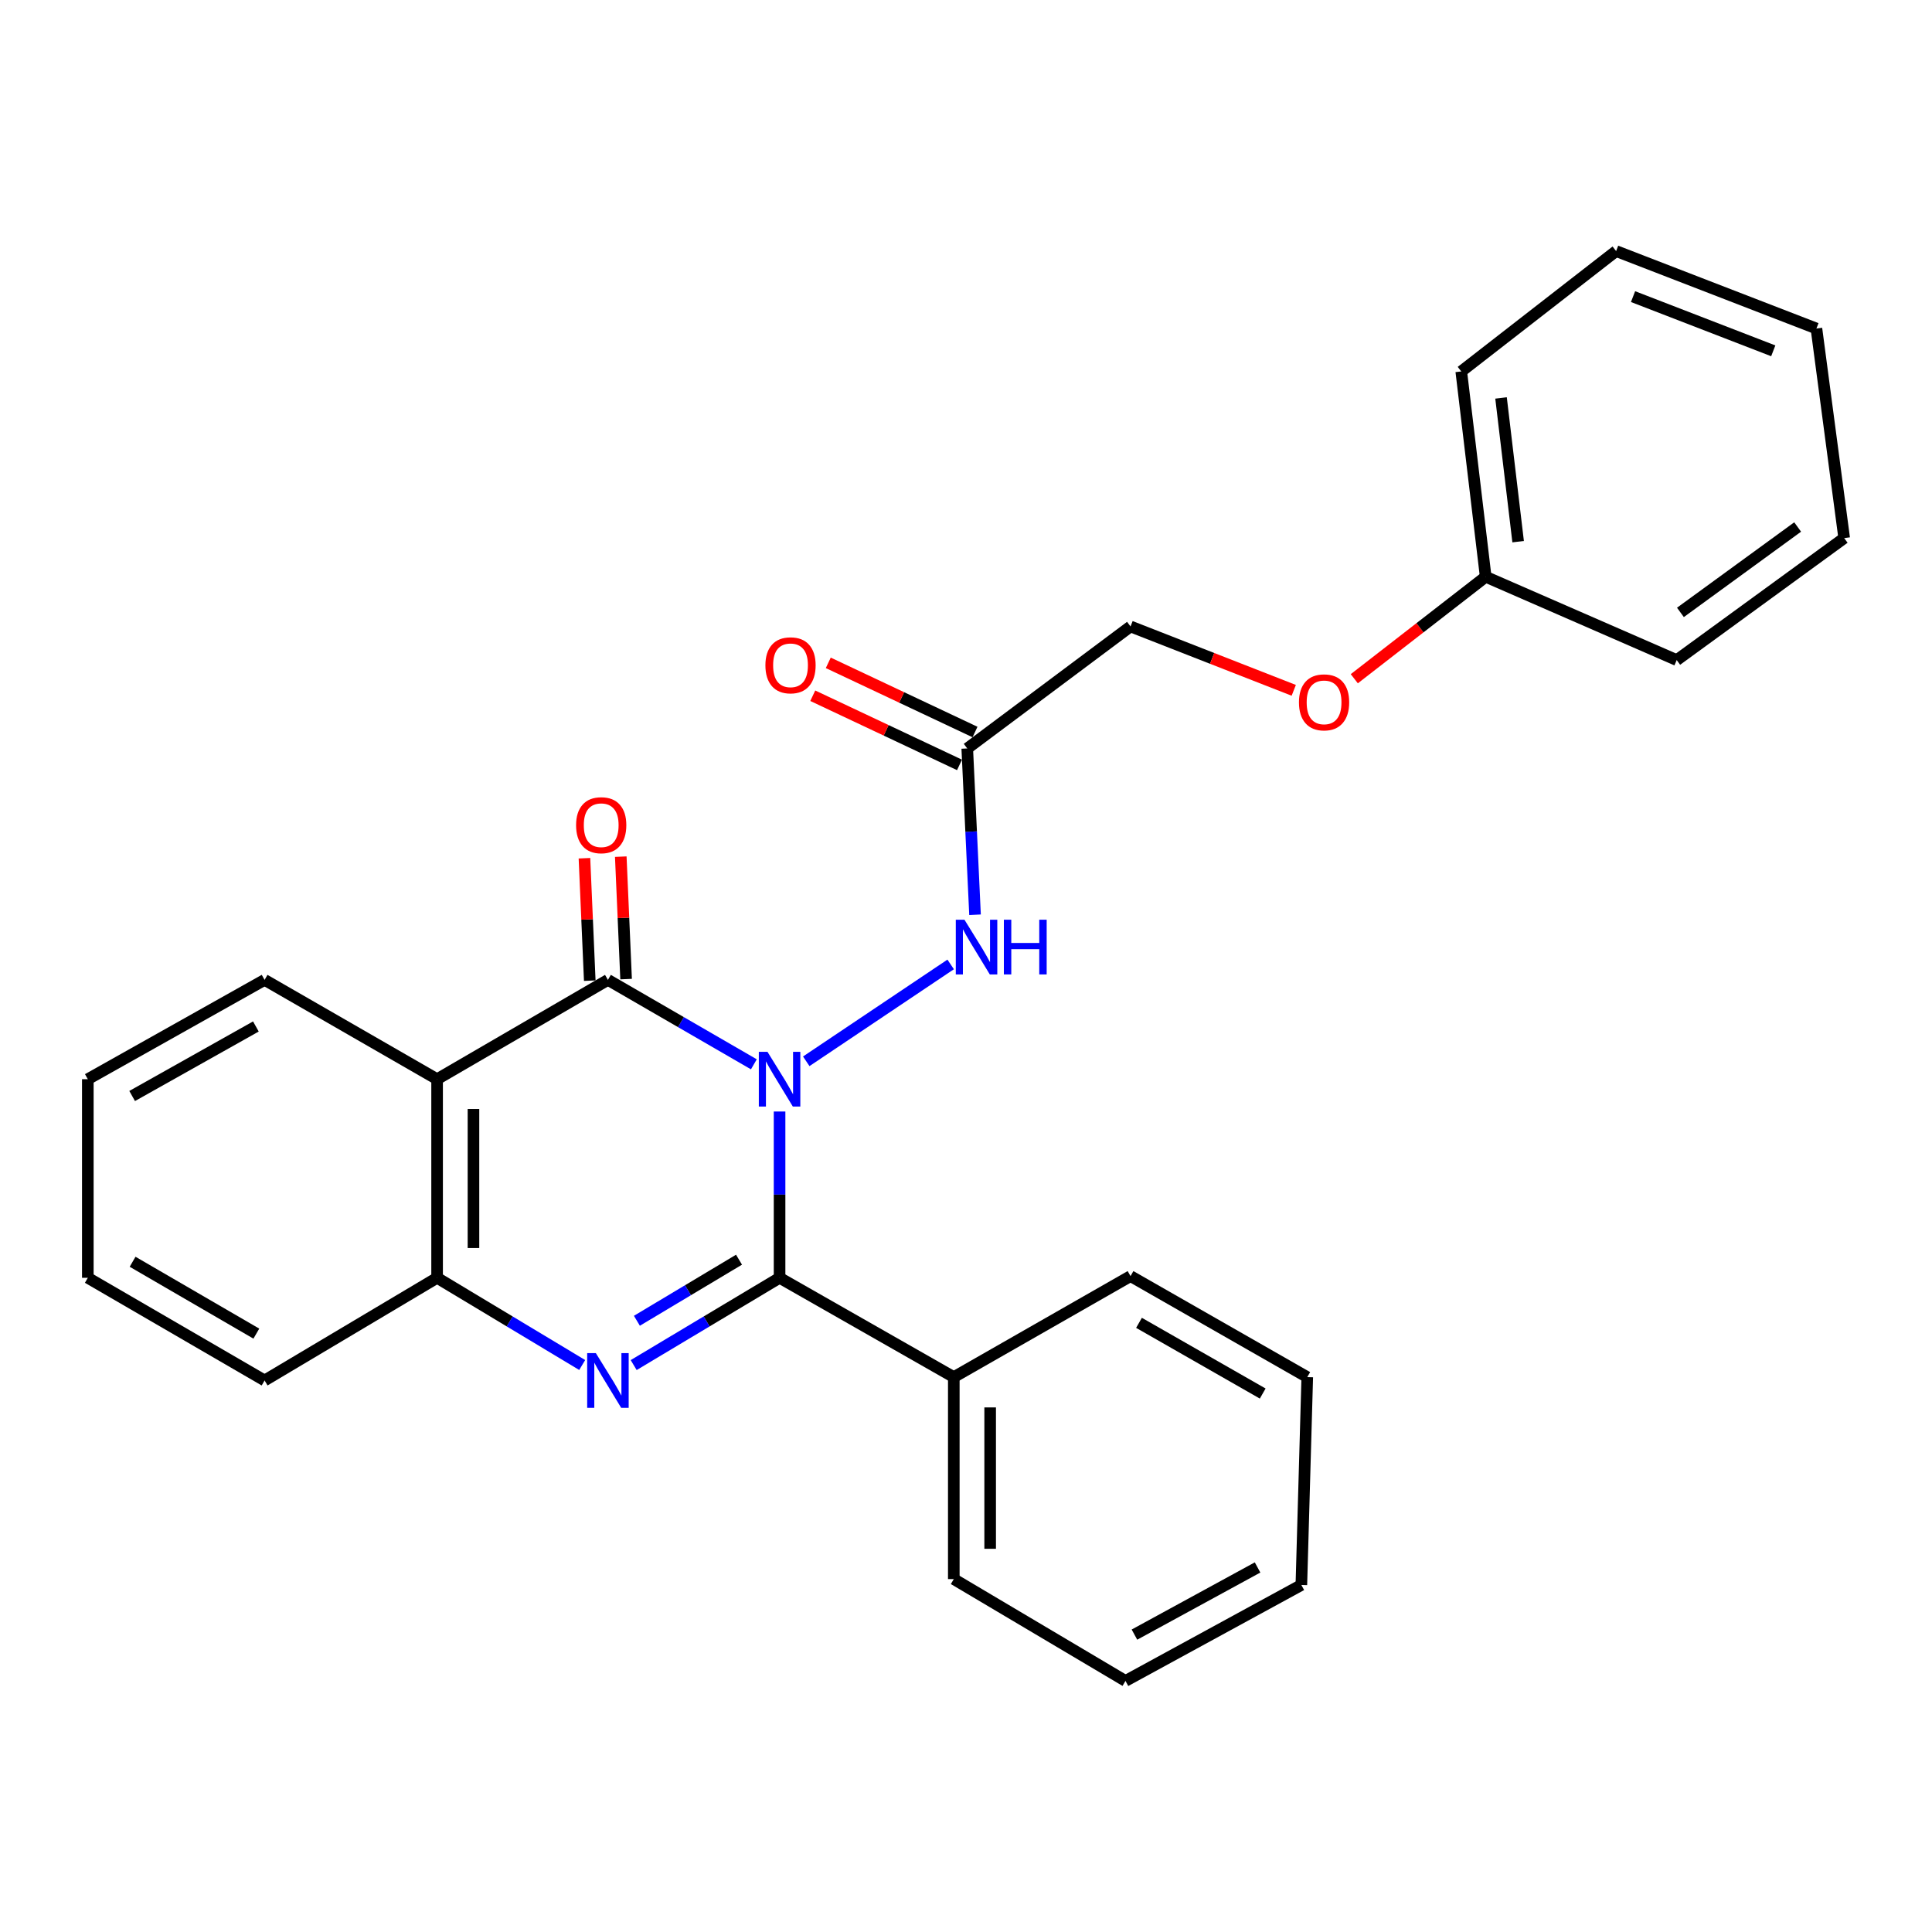 <?xml version='1.0' encoding='iso-8859-1'?>
<svg version='1.1' baseProfile='full'
              xmlns='http://www.w3.org/2000/svg'
                      xmlns:rdkit='http://www.rdkit.org/xml'
                      xmlns:xlink='http://www.w3.org/1999/xlink'
                  xml:space='preserve'
width='1000px' height='1000px' viewBox='0 0 1000 1000'>
<!-- END OF HEADER -->
<rect style='opacity:1.0;fill:#FFFFFF;stroke:none' width='1000' height='1000' x='0' y='0'> </rect>
<path class='bond-0' d='M 403.505,575.319 L 403.505,618.355' style='fill:none;fill-rule:evenodd;stroke:#0000FF;stroke-width:6px;stroke-linecap:butt;stroke-linejoin:miter;stroke-opacity:1' />
<path class='bond-0' d='M 403.505,618.355 L 403.505,661.39' style='fill:none;fill-rule:evenodd;stroke:#000000;stroke-width:6px;stroke-linecap:butt;stroke-linejoin:miter;stroke-opacity:1' />
<path class='bond-1' d='M 390.199,550.89 L 352.432,529.037' style='fill:none;fill-rule:evenodd;stroke:#0000FF;stroke-width:6px;stroke-linecap:butt;stroke-linejoin:miter;stroke-opacity:1' />
<path class='bond-1' d='M 352.432,529.037 L 314.664,507.184' style='fill:none;fill-rule:evenodd;stroke:#000000;stroke-width:6px;stroke-linecap:butt;stroke-linejoin:miter;stroke-opacity:1' />
<path class='bond-5' d='M 417.314,549.327 L 492.065,499.186' style='fill:none;fill-rule:evenodd;stroke:#0000FF;stroke-width:6px;stroke-linecap:butt;stroke-linejoin:miter;stroke-opacity:1' />
<path class='bond-2' d='M 403.505,661.39 L 365.749,683.974' style='fill:none;fill-rule:evenodd;stroke:#000000;stroke-width:6px;stroke-linecap:butt;stroke-linejoin:miter;stroke-opacity:1' />
<path class='bond-2' d='M 365.749,683.974 L 327.992,706.559' style='fill:none;fill-rule:evenodd;stroke:#0000FF;stroke-width:6px;stroke-linecap:butt;stroke-linejoin:miter;stroke-opacity:1' />
<path class='bond-2' d='M 382.516,652.012 L 356.086,667.821' style='fill:none;fill-rule:evenodd;stroke:#000000;stroke-width:6px;stroke-linecap:butt;stroke-linejoin:miter;stroke-opacity:1' />
<path class='bond-2' d='M 356.086,667.821 L 329.657,683.63' style='fill:none;fill-rule:evenodd;stroke:#0000FF;stroke-width:6px;stroke-linecap:butt;stroke-linejoin:miter;stroke-opacity:1' />
<path class='bond-8' d='M 403.505,661.39 L 493.684,712.795' style='fill:none;fill-rule:evenodd;stroke:#000000;stroke-width:6px;stroke-linecap:butt;stroke-linejoin:miter;stroke-opacity:1' />
<path class='bond-3' d='M 314.664,507.184 L 226.242,558.589' style='fill:none;fill-rule:evenodd;stroke:#000000;stroke-width:6px;stroke-linecap:butt;stroke-linejoin:miter;stroke-opacity:1' />
<path class='bond-7' d='M 324.066,506.775 L 322.69,475.088' style='fill:none;fill-rule:evenodd;stroke:#000000;stroke-width:6px;stroke-linecap:butt;stroke-linejoin:miter;stroke-opacity:1' />
<path class='bond-7' d='M 322.69,475.088 L 321.313,443.4' style='fill:none;fill-rule:evenodd;stroke:#FF0000;stroke-width:6px;stroke-linecap:butt;stroke-linejoin:miter;stroke-opacity:1' />
<path class='bond-7' d='M 305.262,507.592 L 303.885,475.905' style='fill:none;fill-rule:evenodd;stroke:#000000;stroke-width:6px;stroke-linecap:butt;stroke-linejoin:miter;stroke-opacity:1' />
<path class='bond-7' d='M 303.885,475.905 L 302.508,444.217' style='fill:none;fill-rule:evenodd;stroke:#FF0000;stroke-width:6px;stroke-linecap:butt;stroke-linejoin:miter;stroke-opacity:1' />
<path class='bond-27' d='M 301.345,706.526 L 263.793,683.958' style='fill:none;fill-rule:evenodd;stroke:#0000FF;stroke-width:6px;stroke-linecap:butt;stroke-linejoin:miter;stroke-opacity:1' />
<path class='bond-27' d='M 263.793,683.958 L 226.242,661.39' style='fill:none;fill-rule:evenodd;stroke:#000000;stroke-width:6px;stroke-linecap:butt;stroke-linejoin:miter;stroke-opacity:1' />
<path class='bond-4' d='M 226.242,558.589 L 226.242,661.39' style='fill:none;fill-rule:evenodd;stroke:#000000;stroke-width:6px;stroke-linecap:butt;stroke-linejoin:miter;stroke-opacity:1' />
<path class='bond-4' d='M 245.064,574.009 L 245.064,645.97' style='fill:none;fill-rule:evenodd;stroke:#000000;stroke-width:6px;stroke-linecap:butt;stroke-linejoin:miter;stroke-opacity:1' />
<path class='bond-12' d='M 226.242,558.589 L 136.951,507.184' style='fill:none;fill-rule:evenodd;stroke:#000000;stroke-width:6px;stroke-linecap:butt;stroke-linejoin:miter;stroke-opacity:1' />
<path class='bond-14' d='M 226.242,661.39 L 136.951,714.531' style='fill:none;fill-rule:evenodd;stroke:#000000;stroke-width:6px;stroke-linecap:butt;stroke-linejoin:miter;stroke-opacity:1' />
<path class='bond-6' d='M 504.675,473.469 L 502.662,430.435' style='fill:none;fill-rule:evenodd;stroke:#0000FF;stroke-width:6px;stroke-linecap:butt;stroke-linejoin:miter;stroke-opacity:1' />
<path class='bond-6' d='M 502.662,430.435 L 500.648,387.401' style='fill:none;fill-rule:evenodd;stroke:#000000;stroke-width:6px;stroke-linecap:butt;stroke-linejoin:miter;stroke-opacity:1' />
<path class='bond-9' d='M 504.661,378.889 L 466.688,360.987' style='fill:none;fill-rule:evenodd;stroke:#000000;stroke-width:6px;stroke-linecap:butt;stroke-linejoin:miter;stroke-opacity:1' />
<path class='bond-9' d='M 466.688,360.987 L 428.714,343.086' style='fill:none;fill-rule:evenodd;stroke:#FF0000;stroke-width:6px;stroke-linecap:butt;stroke-linejoin:miter;stroke-opacity:1' />
<path class='bond-9' d='M 496.635,395.914 L 458.662,378.012' style='fill:none;fill-rule:evenodd;stroke:#000000;stroke-width:6px;stroke-linecap:butt;stroke-linejoin:miter;stroke-opacity:1' />
<path class='bond-9' d='M 458.662,378.012 L 420.688,360.111' style='fill:none;fill-rule:evenodd;stroke:#FF0000;stroke-width:6px;stroke-linecap:butt;stroke-linejoin:miter;stroke-opacity:1' />
<path class='bond-10' d='M 500.648,387.401 L 585.16,324.253' style='fill:none;fill-rule:evenodd;stroke:#000000;stroke-width:6px;stroke-linecap:butt;stroke-linejoin:miter;stroke-opacity:1' />
<path class='bond-15' d='M 493.684,712.795 L 493.684,817.332' style='fill:none;fill-rule:evenodd;stroke:#000000;stroke-width:6px;stroke-linecap:butt;stroke-linejoin:miter;stroke-opacity:1' />
<path class='bond-15' d='M 512.506,728.476 L 512.506,801.651' style='fill:none;fill-rule:evenodd;stroke:#000000;stroke-width:6px;stroke-linecap:butt;stroke-linejoin:miter;stroke-opacity:1' />
<path class='bond-16' d='M 493.684,712.795 L 585.16,660.511' style='fill:none;fill-rule:evenodd;stroke:#000000;stroke-width:6px;stroke-linecap:butt;stroke-linejoin:miter;stroke-opacity:1' />
<path class='bond-11' d='M 585.16,324.253 L 627.403,340.784' style='fill:none;fill-rule:evenodd;stroke:#000000;stroke-width:6px;stroke-linecap:butt;stroke-linejoin:miter;stroke-opacity:1' />
<path class='bond-11' d='M 627.403,340.784 L 669.647,357.316' style='fill:none;fill-rule:evenodd;stroke:#FF0000;stroke-width:6px;stroke-linecap:butt;stroke-linejoin:miter;stroke-opacity:1' />
<path class='bond-13' d='M 700.983,351.311 L 734.987,324.92' style='fill:none;fill-rule:evenodd;stroke:#FF0000;stroke-width:6px;stroke-linecap:butt;stroke-linejoin:miter;stroke-opacity:1' />
<path class='bond-13' d='M 734.987,324.92 L 768.99,298.529' style='fill:none;fill-rule:evenodd;stroke:#000000;stroke-width:6px;stroke-linecap:butt;stroke-linejoin:miter;stroke-opacity:1' />
<path class='bond-19' d='M 136.951,507.184 L 45.455,558.589' style='fill:none;fill-rule:evenodd;stroke:#000000;stroke-width:6px;stroke-linecap:butt;stroke-linejoin:miter;stroke-opacity:1' />
<path class='bond-19' d='M 132.446,531.304 L 68.398,567.288' style='fill:none;fill-rule:evenodd;stroke:#000000;stroke-width:6px;stroke-linecap:butt;stroke-linejoin:miter;stroke-opacity:1' />
<path class='bond-17' d='M 768.99,298.529 L 756.348,192.257' style='fill:none;fill-rule:evenodd;stroke:#000000;stroke-width:6px;stroke-linecap:butt;stroke-linejoin:miter;stroke-opacity:1' />
<path class='bond-17' d='M 785.784,280.365 L 776.935,205.975' style='fill:none;fill-rule:evenodd;stroke:#000000;stroke-width:6px;stroke-linecap:butt;stroke-linejoin:miter;stroke-opacity:1' />
<path class='bond-18' d='M 768.99,298.529 L 867.869,341.664' style='fill:none;fill-rule:evenodd;stroke:#000000;stroke-width:6px;stroke-linecap:butt;stroke-linejoin:miter;stroke-opacity:1' />
<path class='bond-28' d='M 136.951,714.531 L 45.455,661.39' style='fill:none;fill-rule:evenodd;stroke:#000000;stroke-width:6px;stroke-linecap:butt;stroke-linejoin:miter;stroke-opacity:1' />
<path class='bond-28' d='M 132.68,690.284 L 68.632,653.085' style='fill:none;fill-rule:evenodd;stroke:#000000;stroke-width:6px;stroke-linecap:butt;stroke-linejoin:miter;stroke-opacity:1' />
<path class='bond-21' d='M 493.684,817.332 L 582.546,870.044' style='fill:none;fill-rule:evenodd;stroke:#000000;stroke-width:6px;stroke-linecap:butt;stroke-linejoin:miter;stroke-opacity:1' />
<path class='bond-22' d='M 585.16,660.511 L 676.636,712.795' style='fill:none;fill-rule:evenodd;stroke:#000000;stroke-width:6px;stroke-linecap:butt;stroke-linejoin:miter;stroke-opacity:1' />
<path class='bond-22' d='M 589.541,684.695 L 653.574,721.294' style='fill:none;fill-rule:evenodd;stroke:#000000;stroke-width:6px;stroke-linecap:butt;stroke-linejoin:miter;stroke-opacity:1' />
<path class='bond-24' d='M 756.348,192.257 L 836.499,129.956' style='fill:none;fill-rule:evenodd;stroke:#000000;stroke-width:6px;stroke-linecap:butt;stroke-linejoin:miter;stroke-opacity:1' />
<path class='bond-23' d='M 867.869,341.664 L 954.545,278.515' style='fill:none;fill-rule:evenodd;stroke:#000000;stroke-width:6px;stroke-linecap:butt;stroke-linejoin:miter;stroke-opacity:1' />
<path class='bond-23' d='M 869.787,316.978 L 930.461,272.774' style='fill:none;fill-rule:evenodd;stroke:#000000;stroke-width:6px;stroke-linecap:butt;stroke-linejoin:miter;stroke-opacity:1' />
<path class='bond-20' d='M 45.455,558.589 L 45.455,661.39' style='fill:none;fill-rule:evenodd;stroke:#000000;stroke-width:6px;stroke-linecap:butt;stroke-linejoin:miter;stroke-opacity:1' />
<path class='bond-29' d='M 582.546,870.044 L 673.582,820.385' style='fill:none;fill-rule:evenodd;stroke:#000000;stroke-width:6px;stroke-linecap:butt;stroke-linejoin:miter;stroke-opacity:1' />
<path class='bond-29' d='M 587.188,846.072 L 650.913,811.31' style='fill:none;fill-rule:evenodd;stroke:#000000;stroke-width:6px;stroke-linecap:butt;stroke-linejoin:miter;stroke-opacity:1' />
<path class='bond-26' d='M 676.636,712.795 L 673.582,820.385' style='fill:none;fill-rule:evenodd;stroke:#000000;stroke-width:6px;stroke-linecap:butt;stroke-linejoin:miter;stroke-opacity:1' />
<path class='bond-25' d='M 954.545,278.515 L 940.178,170.047' style='fill:none;fill-rule:evenodd;stroke:#000000;stroke-width:6px;stroke-linecap:butt;stroke-linejoin:miter;stroke-opacity:1' />
<path class='bond-30' d='M 836.499,129.956 L 940.178,170.047' style='fill:none;fill-rule:evenodd;stroke:#000000;stroke-width:6px;stroke-linecap:butt;stroke-linejoin:miter;stroke-opacity:1' />
<path class='bond-30' d='M 845.262,153.525 L 917.838,181.589' style='fill:none;fill-rule:evenodd;stroke:#000000;stroke-width:6px;stroke-linecap:butt;stroke-linejoin:miter;stroke-opacity:1' />
<path  class='atom-0' d='M 397.245 544.429
L 406.525 559.429
Q 407.445 560.909, 408.925 563.589
Q 410.405 566.269, 410.485 566.429
L 410.485 544.429
L 414.245 544.429
L 414.245 572.749
L 410.365 572.749
L 400.405 556.349
Q 399.245 554.429, 398.005 552.229
Q 396.805 550.029, 396.445 549.349
L 396.445 572.749
L 392.765 572.749
L 392.765 544.429
L 397.245 544.429
' fill='#0000FF'/>
<path  class='atom-3' d='M 308.404 700.371
L 317.684 715.371
Q 318.604 716.851, 320.084 719.531
Q 321.564 722.211, 321.644 722.371
L 321.644 700.371
L 325.404 700.371
L 325.404 728.691
L 321.524 728.691
L 311.564 712.291
Q 310.404 710.371, 309.164 708.171
Q 307.964 705.971, 307.604 705.291
L 307.604 728.691
L 303.924 728.691
L 303.924 700.371
L 308.404 700.371
' fill='#0000FF'/>
<path  class='atom-6' d='M 499.198 476.042
L 508.478 491.042
Q 509.398 492.522, 510.878 495.202
Q 512.358 497.882, 512.438 498.042
L 512.438 476.042
L 516.198 476.042
L 516.198 504.362
L 512.318 504.362
L 502.358 487.962
Q 501.198 486.042, 499.958 483.842
Q 498.758 481.642, 498.398 480.962
L 498.398 504.362
L 494.718 504.362
L 494.718 476.042
L 499.198 476.042
' fill='#0000FF'/>
<path  class='atom-6' d='M 519.598 476.042
L 523.438 476.042
L 523.438 488.082
L 537.918 488.082
L 537.918 476.042
L 541.758 476.042
L 541.758 504.362
L 537.918 504.362
L 537.918 491.282
L 523.438 491.282
L 523.438 504.362
L 519.598 504.362
L 519.598 476.042
' fill='#0000FF'/>
<path  class='atom-8' d='M 298.182 427.123
Q 298.182 420.323, 301.542 416.523
Q 304.902 412.723, 311.182 412.723
Q 317.462 412.723, 320.822 416.523
Q 324.182 420.323, 324.182 427.123
Q 324.182 434.003, 320.782 437.923
Q 317.382 441.803, 311.182 441.803
Q 304.942 441.803, 301.542 437.923
Q 298.182 434.043, 298.182 427.123
M 311.182 438.603
Q 315.502 438.603, 317.822 435.723
Q 320.182 432.803, 320.182 427.123
Q 320.182 421.563, 317.822 418.763
Q 315.502 415.923, 311.182 415.923
Q 306.862 415.923, 304.502 418.723
Q 302.182 421.523, 302.182 427.123
Q 302.182 432.843, 304.502 435.723
Q 306.862 438.603, 311.182 438.603
' fill='#FF0000'/>
<path  class='atom-10' d='M 396.172 344.358
Q 396.172 337.558, 399.532 333.758
Q 402.892 329.958, 409.172 329.958
Q 415.452 329.958, 418.812 333.758
Q 422.172 337.558, 422.172 344.358
Q 422.172 351.238, 418.772 355.158
Q 415.372 359.038, 409.172 359.038
Q 402.932 359.038, 399.532 355.158
Q 396.172 351.278, 396.172 344.358
M 409.172 355.838
Q 413.492 355.838, 415.812 352.958
Q 418.172 350.038, 418.172 344.358
Q 418.172 338.798, 415.812 335.998
Q 413.492 333.158, 409.172 333.158
Q 404.852 333.158, 402.492 335.958
Q 400.172 338.758, 400.172 344.358
Q 400.172 350.078, 402.492 352.958
Q 404.852 355.838, 409.172 355.838
' fill='#FF0000'/>
<path  class='atom-12' d='M 672.336 363.535
Q 672.336 356.735, 675.696 352.935
Q 679.056 349.135, 685.336 349.135
Q 691.616 349.135, 694.976 352.935
Q 698.336 356.735, 698.336 363.535
Q 698.336 370.415, 694.936 374.335
Q 691.536 378.215, 685.336 378.215
Q 679.096 378.215, 675.696 374.335
Q 672.336 370.455, 672.336 363.535
M 685.336 375.015
Q 689.656 375.015, 691.976 372.135
Q 694.336 369.215, 694.336 363.535
Q 694.336 357.975, 691.976 355.175
Q 689.656 352.335, 685.336 352.335
Q 681.016 352.335, 678.656 355.135
Q 676.336 357.935, 676.336 363.535
Q 676.336 369.255, 678.656 372.135
Q 681.016 375.015, 685.336 375.015
' fill='#FF0000'/>
</svg>
